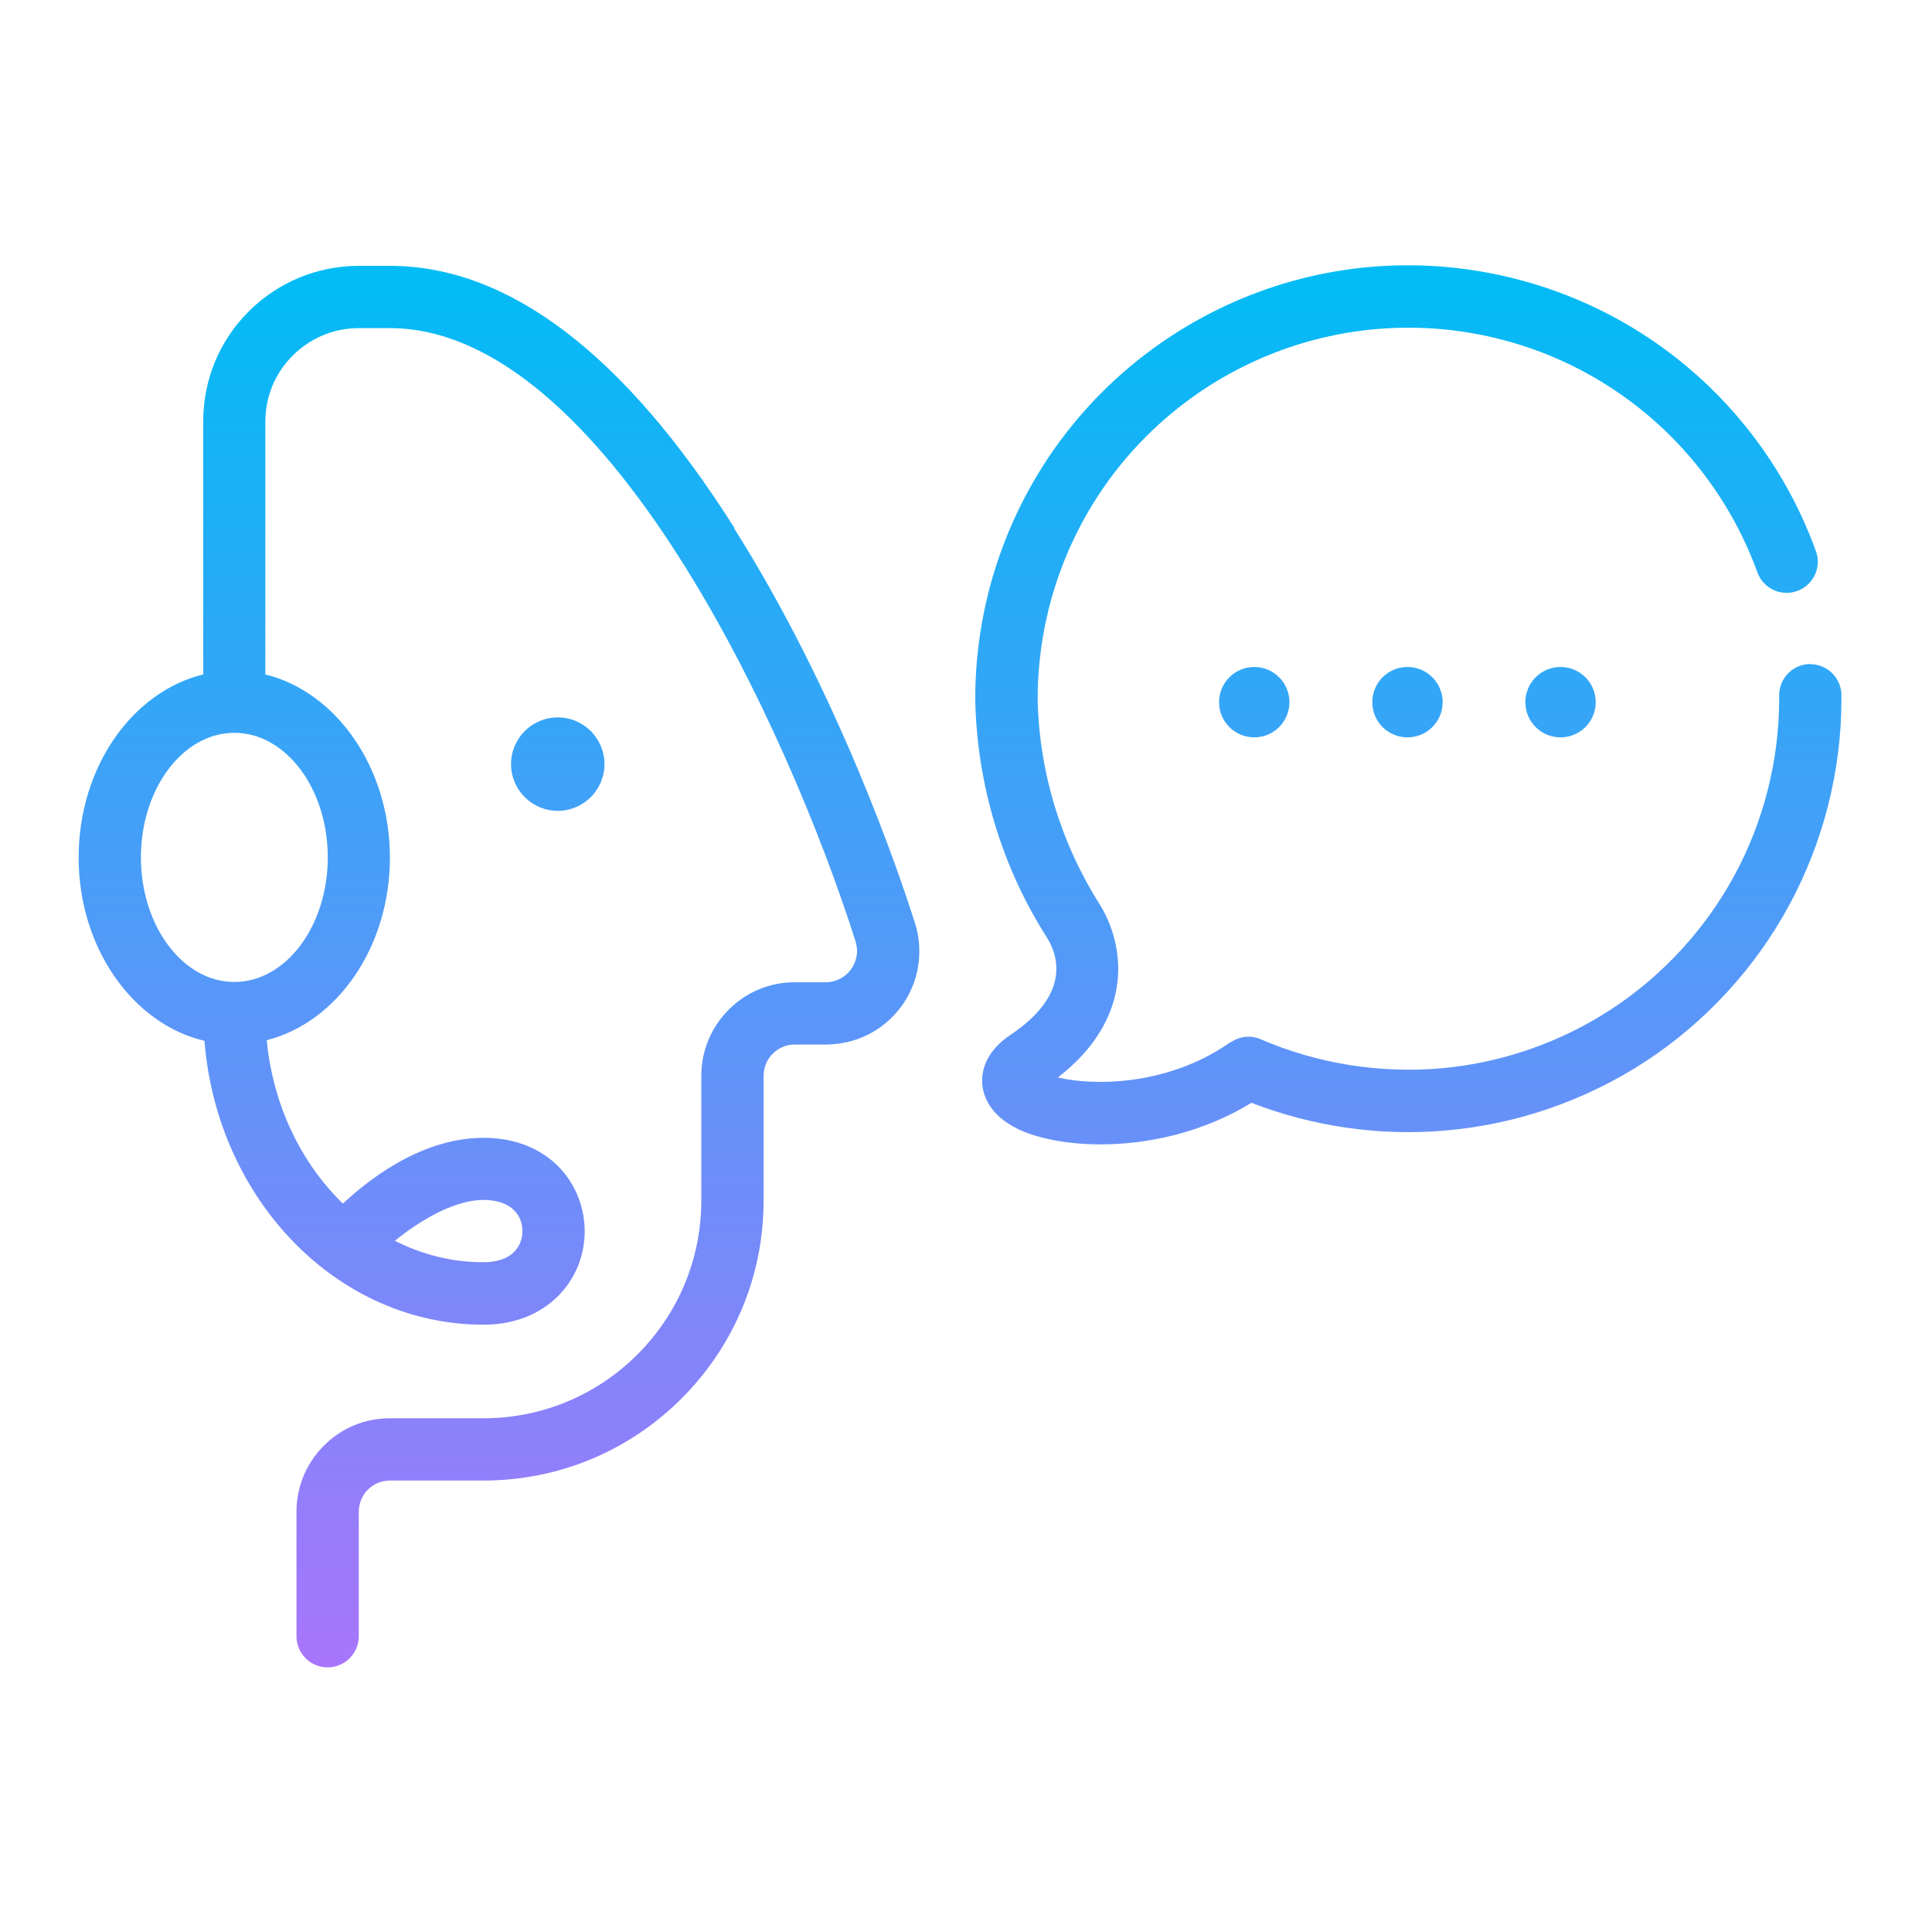 <svg width="64" height="64" viewBox="0 0 64 64" fill="none" xmlns="http://www.w3.org/2000/svg">
<path fill-rule="evenodd" clip-rule="evenodd" d="M58.937 23.028C58.937 22.461 59.401 21.997 59.968 21.997V22.002C60.536 22.002 61 22.466 61 23.033V23.157C61 25.53 60.402 27.887 59.277 29.971C58.153 32.055 56.507 33.85 54.527 35.15C52.541 36.45 50.245 37.249 47.883 37.45C45.706 37.641 43.493 37.321 41.456 36.532C39.811 37.538 37.99 37.909 36.463 37.909C35.328 37.909 34.353 37.703 33.729 37.404C32.754 36.934 32.563 36.259 32.538 35.898C32.512 35.547 32.6 34.866 33.471 34.283C35.416 32.983 35.081 31.725 34.704 31.095C33.198 28.748 32.362 25.999 32.306 23.178C32.3 19.784 33.492 16.503 35.658 13.919C37.825 11.335 40.847 9.586 44.169 9.003C47.486 8.42 50.931 9.034 53.851 10.721C56.77 12.408 59.009 15.085 60.154 18.257C60.35 18.793 60.072 19.381 59.535 19.577C58.999 19.773 58.411 19.495 58.215 18.958C57.23 16.245 55.316 13.95 52.814 12.506C50.318 11.061 47.377 10.54 44.53 11.041C41.683 11.541 39.099 13.037 37.242 15.25C35.39 17.463 34.374 20.269 34.374 23.157C34.42 25.576 35.148 27.954 36.463 30.012C37.35 31.513 37.459 33.829 35.044 35.691C36.164 35.965 38.624 35.99 40.682 34.577C40.708 34.556 40.734 34.541 40.765 34.526L40.858 34.474C41.136 34.314 41.471 34.299 41.766 34.428C43.628 35.232 45.686 35.562 47.708 35.392C49.73 35.217 51.695 34.536 53.392 33.422C55.089 32.308 56.497 30.77 57.462 28.986C58.426 27.201 58.937 25.184 58.937 23.152V23.028ZM41.549 24.426C40.904 24.426 40.383 23.905 40.383 23.261C40.383 22.616 40.904 22.095 41.549 22.095C42.194 22.095 42.714 22.616 42.714 23.261C42.714 23.905 42.194 24.426 41.549 24.426ZM46.624 24.426C45.98 24.426 45.459 23.905 45.459 23.261C45.459 22.616 45.98 22.095 46.624 22.095C47.269 22.095 47.79 22.616 47.79 23.261C47.79 23.905 47.269 24.426 46.624 24.426ZM51.695 22.095C51.05 22.095 50.529 22.616 50.529 23.261C50.529 23.905 51.05 24.426 51.695 24.426C52.339 24.426 52.86 23.905 52.86 23.261C52.86 22.616 52.339 22.095 51.695 22.095ZM18.477 26.86C19.331 26.86 20.024 26.167 20.024 25.313C20.024 24.458 19.331 23.765 18.477 23.765C17.622 23.765 16.929 24.458 16.929 25.313C16.929 26.167 17.622 26.86 18.477 26.86ZM12.921 8.807C16.841 8.807 20.679 11.721 24.321 17.477L24.31 17.488C27.746 22.919 29.773 28.882 30.309 30.579C30.459 31.043 30.49 31.544 30.412 32.018C30.335 32.498 30.139 32.957 29.855 33.344C29.567 33.731 29.19 34.056 28.757 34.272C28.329 34.489 27.849 34.597 27.359 34.602H26.327C26.049 34.602 25.791 34.711 25.595 34.907C25.404 35.098 25.296 35.361 25.296 35.634V39.761C25.296 42.242 24.331 44.573 22.577 46.327C20.823 48.081 18.492 49.045 16.011 49.045H12.916C12.638 49.045 12.38 49.153 12.184 49.349C11.993 49.54 11.885 49.803 11.885 50.077V54.203C11.885 54.771 11.42 55.235 10.853 55.235C10.286 55.235 9.821 54.771 9.821 54.203V50.077C9.821 49.251 10.146 48.472 10.729 47.89C11.312 47.302 12.091 46.982 12.916 46.982H16.011C17.94 46.982 19.756 46.229 21.117 44.867C22.479 43.505 23.232 41.69 23.232 39.761V35.634C23.232 34.809 23.557 34.03 24.14 33.447C24.723 32.859 25.502 32.539 26.327 32.539H27.359C27.519 32.539 27.679 32.498 27.823 32.426C27.968 32.353 28.091 32.245 28.189 32.116C28.282 31.987 28.349 31.832 28.375 31.673C28.406 31.513 28.39 31.348 28.344 31.193C26.116 24.168 20.019 10.87 12.916 10.87H11.885C11.059 10.87 10.28 11.195 9.698 11.778C9.11 12.361 8.79 13.14 8.79 13.965V22.342C11.142 22.919 12.916 25.436 12.916 28.407C12.916 31.379 11.168 33.865 8.836 34.458C9.042 36.619 9.981 38.533 11.358 39.869C11.993 39.286 13.814 37.692 16.016 37.692C18.219 37.692 19.369 39.25 19.369 40.787C19.369 41.602 19.054 42.365 18.487 42.933C18.054 43.366 17.275 43.882 16.016 43.882C11.173 43.882 7.191 39.74 6.773 34.479C4.4 33.922 2.605 31.399 2.605 28.407C2.605 25.416 4.38 22.914 6.732 22.342V13.96C6.732 12.582 7.268 11.283 8.243 10.313C9.218 9.343 10.512 8.807 11.89 8.807H12.921ZM17.306 40.782C17.306 40.282 16.965 39.75 16.016 39.75C14.974 39.75 13.788 40.529 13.081 41.102C13.979 41.561 14.974 41.813 16.016 41.813C16.965 41.813 17.306 41.282 17.306 40.782ZM7.763 32.529C9.471 32.529 10.858 30.677 10.858 28.402C10.858 26.128 9.471 24.276 7.763 24.276C6.056 24.276 4.668 26.128 4.668 28.402C4.668 30.677 6.056 32.529 7.763 32.529Z" fill="url(#paint0_linear_1470_557)"/>
<defs>
<linearGradient id="paint0_linear_1470_557" x1="31.803" y1="8.789" x2="31.803" y2="55.235" gradientUnits="userSpaceOnUse">
<stop stop-color="#00BCF5"/>
<stop offset="1" stop-color="#A875FC"/>
</linearGradient>
</defs>
</svg>
